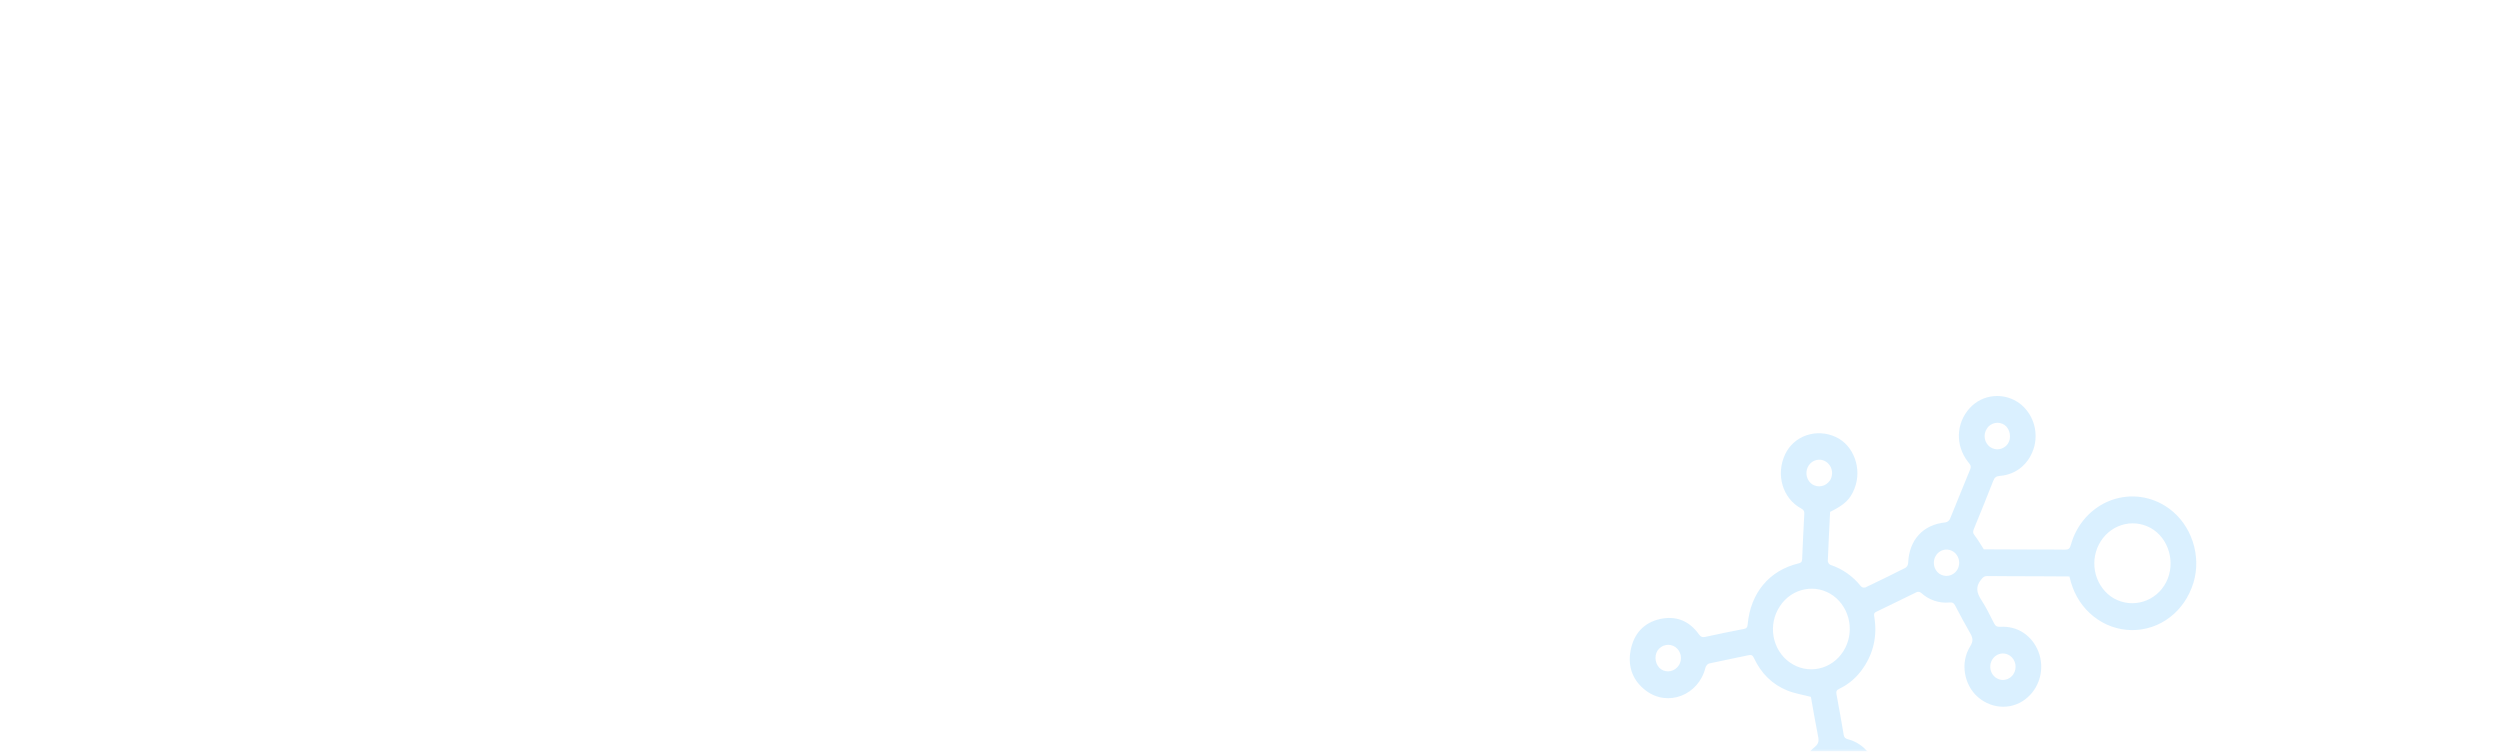 <?xml version="1.0" encoding="UTF-8"?> <svg xmlns="http://www.w3.org/2000/svg" width="499" height="150" viewBox="0 0 499 150" fill="none"> <mask id="mask0_402_1184" style="mask-type:alpha" maskUnits="userSpaceOnUse" x="0" y="0" width="499" height="150"> <rect width="498.996" height="150" rx="6" fill="#241FB1"></rect> </mask> <g mask="url(#mask0_402_1184)"> <g opacity="0.15"> <path d="M365.288 102.173C365.127 105.43 364.954 108.709 364.828 111.987C364.848 112.148 364.905 112.301 364.995 112.433C365.085 112.566 365.204 112.673 365.342 112.746C367.74 113.528 369.868 115.024 371.464 117.051C371.582 117.157 371.723 117.23 371.875 117.265C372.026 117.3 372.184 117.295 372.334 117.251C375.02 115.979 377.69 114.671 380.343 113.327C380.489 113.225 380.611 113.09 380.701 112.933C380.791 112.775 380.847 112.599 380.864 112.416C381.05 107.737 383.846 104.697 388.35 104.265C388.532 104.226 388.704 104.145 388.853 104.029C389.002 103.912 389.124 103.763 389.211 103.591C390.578 100.301 391.867 96.973 393.247 93.687C393.555 92.955 393.156 92.643 392.825 92.207C390.259 88.91 390.401 84.5 393.149 81.466C395.733 78.612 400.083 78.226 403.186 80.573C404.42 81.526 405.353 82.842 405.865 84.353C406.378 85.864 406.446 87.5 406.062 89.052C405.173 92.429 402.553 94.731 399.19 94.987C398.477 95.042 398.12 95.271 397.855 95.967C396.594 99.197 395.286 102.406 393.972 105.611C393.769 106.104 393.774 106.413 394.133 106.864C394.788 107.69 395.311 108.631 395.969 109.645C398.953 109.658 402.094 109.671 405.236 109.683C407.539 109.69 409.84 109.667 412.14 109.711C412.834 109.726 413.132 109.536 413.336 108.79C413.891 106.746 414.905 104.87 416.294 103.318C417.683 101.766 419.407 100.583 421.322 99.868C423.237 99.153 425.288 98.926 427.304 99.207C429.32 99.488 431.242 100.268 432.91 101.482C437.413 104.732 439.455 110.902 437.813 116.305C436.066 122.051 431.139 125.825 425.452 125.768C422.723 125.732 420.077 124.784 417.902 123.063C415.726 121.342 414.136 118.938 413.362 116.204C413.262 115.85 413.168 115.494 413.05 115.058C410.835 115.045 408.639 115.029 406.439 115.021C403.164 115.009 399.89 115.02 396.619 114.976C396.025 114.97 395.786 115.253 395.416 115.708C394.267 117.128 394.559 118.333 395.459 119.728C396.417 121.213 397.21 122.817 398.011 124.402C398.32 125.014 398.672 125.149 399.311 125.11C402.722 124.912 405.639 126.866 406.897 130.147C407.477 131.688 407.585 133.379 407.207 134.986C406.829 136.594 405.983 138.04 404.785 139.125C401.992 141.709 397.755 141.712 394.789 139.135C391.983 136.699 391.232 132.223 393.246 129.02C393.879 128.015 393.804 127.342 393.267 126.418C392.209 124.595 391.228 122.722 390.242 120.86C389.992 120.385 389.734 120.191 389.186 120.249C388.15 120.359 387.103 120.244 386.112 119.91C385.121 119.577 384.207 119.033 383.427 118.312C383.31 118.225 383.174 118.167 383.032 118.143C382.889 118.119 382.743 118.13 382.606 118.175C379.894 119.471 377.206 120.82 374.493 122.118C373.943 122.378 374.049 122.741 374.12 123.188C374.708 126.876 373.983 130.272 371.911 133.311C370.698 135.129 369.039 136.572 367.108 137.489C366.603 137.726 366.453 137.986 366.56 138.573C367.07 141.265 367.551 143.963 368.001 146.666C368.106 147.23 368.345 147.423 368.853 147.557C370.518 147.982 371.997 148.983 373.05 150.398C374.102 151.812 374.666 153.557 374.65 155.349C374.583 159.154 372.148 162.301 368.65 163.095C366.973 163.483 365.22 163.271 363.673 162.493C362.125 161.716 360.872 160.418 360.114 158.808C359.341 157.184 359.128 155.331 359.511 153.562C359.894 151.792 360.85 150.216 362.218 149.098C362.953 148.49 363.088 147.958 362.906 147.058C362.376 144.44 361.942 141.802 361.47 139.172C361.458 139.107 361.423 139.048 361.441 139.093C359.82 138.668 358.204 138.421 356.721 137.817C353.747 136.61 351.531 134.412 350.114 131.399C349.864 130.865 349.642 130.64 349.021 130.777C346.387 131.356 343.737 131.847 341.106 132.437C340.826 132.507 340.481 132.956 340.398 133.292C339.049 138.749 332.928 141.159 328.543 137.861C325.942 135.907 324.854 133.145 325.465 129.852C326.092 126.48 328.119 124.277 331.343 123.557C334.457 122.862 337.122 123.857 339.064 126.568C339.461 127.122 339.778 127.256 340.413 127.115C342.951 126.55 345.501 126.037 348.048 125.547C348.588 125.436 348.78 125.241 348.834 124.644C349.395 118.349 353.131 113.868 358.979 112.457C359.47 112.339 359.685 112.176 359.707 111.618C359.83 108.601 359.973 105.588 360.136 102.581C360.166 102.036 360.028 101.77 359.531 101.504C355.8 99.502 354.396 94.707 356.317 90.667C358.087 86.944 362.575 85.427 366.455 87.237C370.021 88.902 371.713 93.581 370.164 97.496C369.33 99.652 368.185 100.753 365.288 102.173ZM421.308 119.043C424.798 121.497 429.634 120.529 431.971 116.894C434.308 113.26 433.342 108.182 429.872 105.753C428.185 104.607 426.135 104.2 424.163 104.62C422.191 105.04 420.456 106.253 419.332 107.997C418.208 109.741 417.786 111.877 418.155 113.944C418.525 116.01 419.658 117.842 421.309 119.044L421.308 119.043ZM355.265 121.006C354.682 121.875 354.27 122.857 354.054 123.893C353.837 124.93 353.82 126.001 354.004 127.044C354.188 128.088 354.568 129.082 355.123 129.971C355.679 130.859 356.397 131.623 357.238 132.218C358.078 132.813 359.024 133.228 360.019 133.437C361.014 133.647 362.04 133.648 363.035 133.439C364.031 133.231 364.977 132.818 365.819 132.224C366.66 131.63 367.38 130.867 367.936 129.979C369.046 128.223 369.456 126.084 369.08 124.016C368.705 121.949 367.573 120.116 365.925 118.907C362.455 116.398 357.632 117.354 355.265 121.006ZM365.258 95.909C365.539 95.467 365.687 94.948 365.685 94.418C365.683 93.888 365.53 93.37 365.245 92.931C364.961 92.492 364.558 92.151 364.088 91.952C363.618 91.752 363.102 91.704 362.605 91.811C362.108 91.919 361.653 92.178 361.298 92.556C360.942 92.935 360.703 93.415 360.609 93.936C360.515 94.457 360.571 94.995 360.771 95.483C360.97 95.97 361.303 96.384 361.729 96.673C362.3 97.035 362.981 97.157 363.635 97.014C364.289 96.871 364.866 96.474 365.25 95.903L365.258 95.909ZM335.096 132.808C335.28 132.518 335.408 132.194 335.471 131.853C335.535 131.513 335.534 131.162 335.469 130.822C335.403 130.482 335.273 130.158 335.088 129.87C334.902 129.582 334.664 129.335 334.387 129.143C333.825 128.762 333.144 128.622 332.486 128.753C331.827 128.883 331.243 129.274 330.853 129.843C330.084 131.018 330.427 132.837 331.579 133.608C332.151 133.97 332.834 134.088 333.488 133.938C334.141 133.788 334.714 133.381 335.088 132.802L335.096 132.808ZM401.196 130.884C400.781 130.592 400.292 130.435 399.792 130.433C399.292 130.432 398.802 130.585 398.385 130.874C397.968 131.163 397.643 131.574 397.45 132.056C397.257 132.539 397.205 133.07 397.301 133.583C397.397 134.096 397.636 134.567 397.988 134.938C398.341 135.309 398.791 135.562 399.281 135.666C399.771 135.77 400.28 135.719 400.743 135.521C401.205 135.322 401.602 134.985 401.881 134.551C402.256 133.97 402.394 133.257 402.265 132.569C402.137 131.881 401.752 131.275 401.196 130.884V130.884ZM396.595 85.536C396.402 85.819 396.265 86.138 396.191 86.476C396.117 86.814 396.109 87.164 396.165 87.506C396.222 87.847 396.343 88.174 396.521 88.466C396.7 88.759 396.932 89.011 397.204 89.209C397.755 89.604 398.431 89.762 399.091 89.65C399.75 89.538 400.343 89.165 400.746 88.608C401.55 87.458 401.25 85.641 400.114 84.828C399.554 84.443 398.873 84.301 398.214 84.432C397.556 84.563 396.972 84.957 396.587 85.531L396.595 85.536ZM368.452 153.1C367.897 152.71 367.219 152.559 366.56 152.679C365.901 152.799 365.311 153.181 364.915 153.744C364.129 154.907 364.447 156.721 365.589 157.517C366.154 157.892 366.836 158.023 367.491 157.883C368.146 157.743 368.724 157.341 369.102 156.764C369.291 156.479 369.425 156.157 369.495 155.817C369.564 155.478 369.569 155.127 369.507 154.785C369.446 154.444 369.321 154.118 369.138 153.828C368.955 153.538 368.719 153.288 368.444 153.094L368.452 153.1ZM390.616 113.818C390.897 113.386 391.049 112.877 391.053 112.354C391.057 111.832 390.913 111.321 390.638 110.884C390.364 110.447 389.972 110.106 389.512 109.902C389.052 109.698 388.545 109.641 388.053 109.738C387.562 109.835 387.11 110.082 386.753 110.448C386.396 110.814 386.151 111.282 386.048 111.793C385.946 112.304 385.991 112.835 386.177 113.32C386.363 113.804 386.683 114.22 387.095 114.515C387.655 114.897 388.334 115.037 388.99 114.907C389.646 114.777 390.229 114.387 390.616 113.818V113.818Z" fill="#079BFF"></path> </g> </g> </svg> 